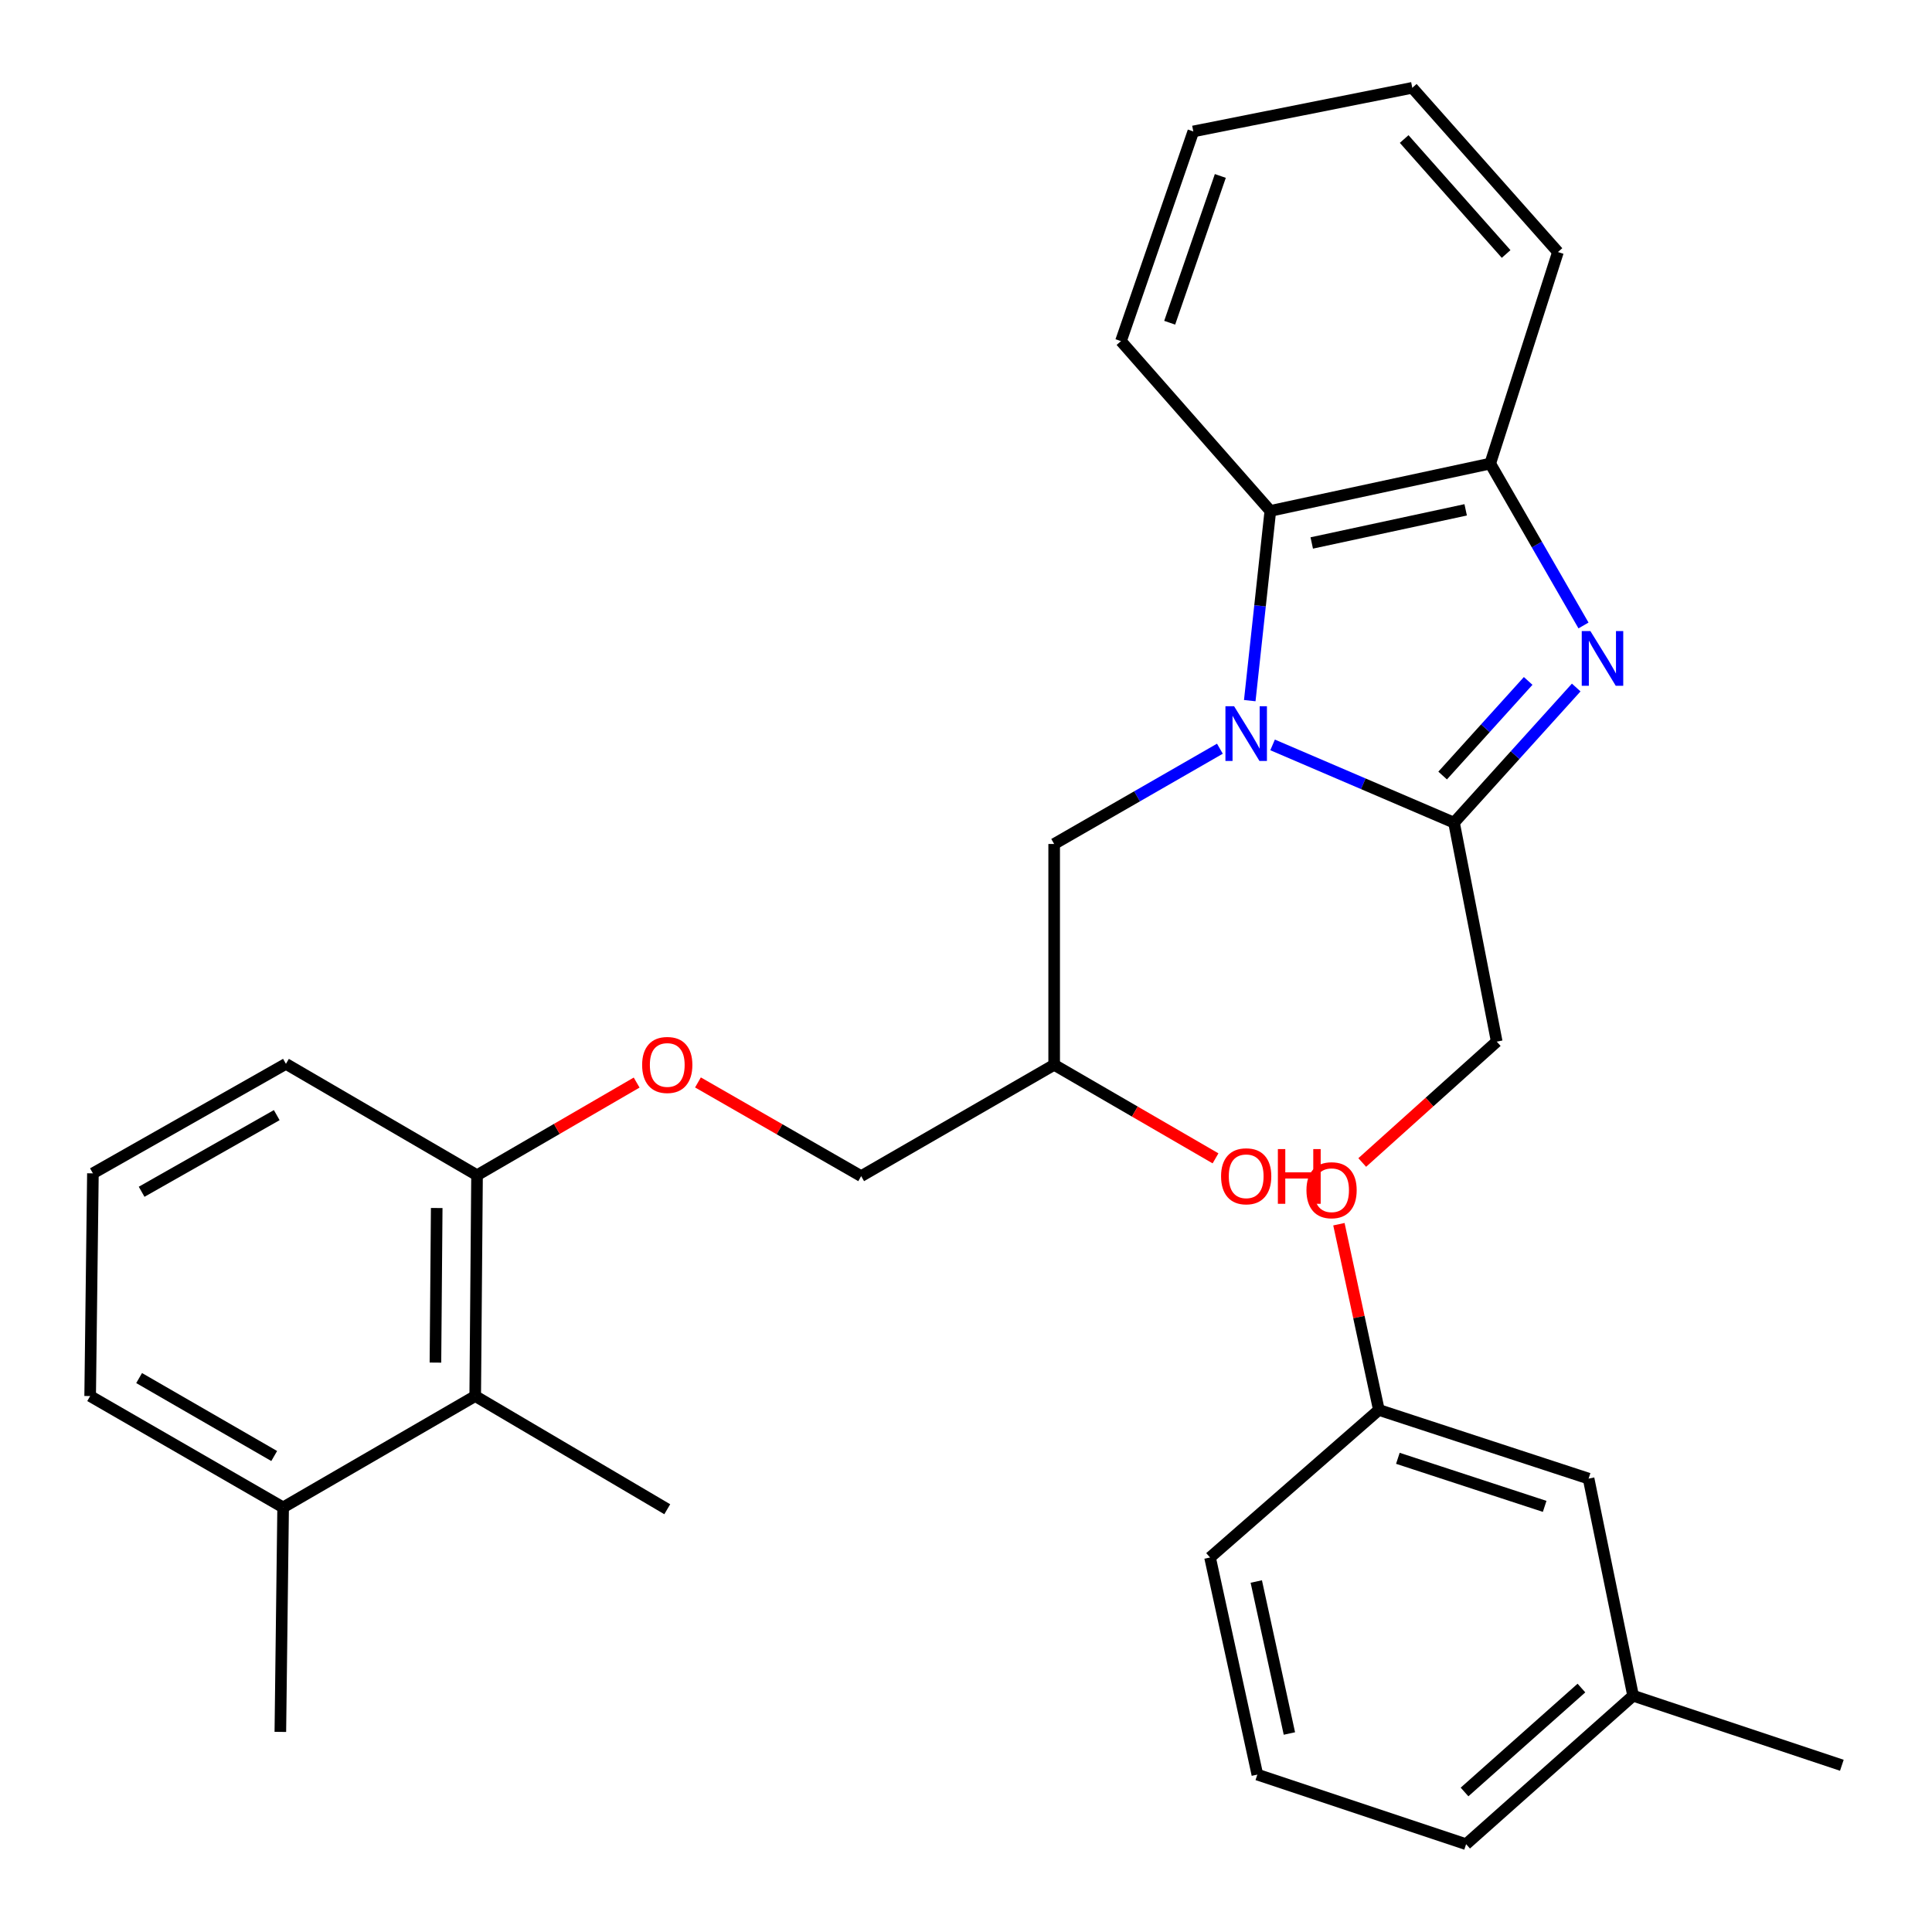 <?xml version='1.0' encoding='iso-8859-1'?>
<svg version='1.1' baseProfile='full'
              xmlns='http://www.w3.org/2000/svg'
                      xmlns:rdkit='http://www.rdkit.org/xml'
                      xmlns:xlink='http://www.w3.org/1999/xlink'
                  xml:space='preserve'
width='1000px' height='1000px' viewBox='0 0 1000 1000'>
<!-- END OF HEADER -->
<rect style='opacity:1.0;fill:#FFFFFF;stroke:none' width='1000' height='1000' x='0' y='0'> </rect>
<path class='bond-0' d='M 658.689,385.563 L 705.645,405.688' style='fill:none;fill-rule:evenodd;stroke:#0000FF;stroke-width:6px;stroke-linecap:butt;stroke-linejoin:miter;stroke-opacity:1' />
<path class='bond-0' d='M 705.645,405.688 L 752.601,425.813' style='fill:none;fill-rule:evenodd;stroke:#000000;stroke-width:6px;stroke-linecap:butt;stroke-linejoin:miter;stroke-opacity:1' />
<path class='bond-2' d='M 646.872,362.648 L 652.196,313.547' style='fill:none;fill-rule:evenodd;stroke:#0000FF;stroke-width:6px;stroke-linecap:butt;stroke-linejoin:miter;stroke-opacity:1' />
<path class='bond-2' d='M 652.196,313.547 L 657.52,264.446' style='fill:none;fill-rule:evenodd;stroke:#000000;stroke-width:6px;stroke-linecap:butt;stroke-linejoin:miter;stroke-opacity:1' />
<path class='bond-4' d='M 631.417,387.529 L 588.525,412.188' style='fill:none;fill-rule:evenodd;stroke:#0000FF;stroke-width:6px;stroke-linecap:butt;stroke-linejoin:miter;stroke-opacity:1' />
<path class='bond-4' d='M 588.525,412.188 L 545.634,436.847' style='fill:none;fill-rule:evenodd;stroke:#000000;stroke-width:6px;stroke-linecap:butt;stroke-linejoin:miter;stroke-opacity:1' />
<path class='bond-1' d='M 752.601,425.813 L 784.222,390.836' style='fill:none;fill-rule:evenodd;stroke:#000000;stroke-width:6px;stroke-linecap:butt;stroke-linejoin:miter;stroke-opacity:1' />
<path class='bond-1' d='M 784.222,390.836 L 815.844,355.858' style='fill:none;fill-rule:evenodd;stroke:#0000FF;stroke-width:6px;stroke-linecap:butt;stroke-linejoin:miter;stroke-opacity:1' />
<path class='bond-1' d='M 746.708,401.416 L 768.843,376.932' style='fill:none;fill-rule:evenodd;stroke:#000000;stroke-width:6px;stroke-linecap:butt;stroke-linejoin:miter;stroke-opacity:1' />
<path class='bond-1' d='M 768.843,376.932 L 790.978,352.448' style='fill:none;fill-rule:evenodd;stroke:#0000FF;stroke-width:6px;stroke-linecap:butt;stroke-linejoin:miter;stroke-opacity:1' />
<path class='bond-6' d='M 752.601,425.813 L 774.704,539.138' style='fill:none;fill-rule:evenodd;stroke:#000000;stroke-width:6px;stroke-linecap:butt;stroke-linejoin:miter;stroke-opacity:1' />
<path class='bond-30' d='M 819.614,323.74 L 795.477,281.844' style='fill:none;fill-rule:evenodd;stroke:#0000FF;stroke-width:6px;stroke-linecap:butt;stroke-linejoin:miter;stroke-opacity:1' />
<path class='bond-30' d='M 795.477,281.844 L 771.341,239.947' style='fill:none;fill-rule:evenodd;stroke:#000000;stroke-width:6px;stroke-linecap:butt;stroke-linejoin:miter;stroke-opacity:1' />
<path class='bond-3' d='M 657.52,264.446 L 771.341,239.947' style='fill:none;fill-rule:evenodd;stroke:#000000;stroke-width:6px;stroke-linecap:butt;stroke-linejoin:miter;stroke-opacity:1' />
<path class='bond-3' d='M 678.955,281.039 L 758.63,263.89' style='fill:none;fill-rule:evenodd;stroke:#000000;stroke-width:6px;stroke-linecap:butt;stroke-linejoin:miter;stroke-opacity:1' />
<path class='bond-17' d='M 657.52,264.446 L 580.211,176.564' style='fill:none;fill-rule:evenodd;stroke:#000000;stroke-width:6px;stroke-linecap:butt;stroke-linejoin:miter;stroke-opacity:1' />
<path class='bond-18' d='M 771.341,239.947 L 806.39,130.457' style='fill:none;fill-rule:evenodd;stroke:#000000;stroke-width:6px;stroke-linecap:butt;stroke-linejoin:miter;stroke-opacity:1' />
<path class='bond-11' d='M 545.634,436.847 L 545.634,551.14' style='fill:none;fill-rule:evenodd;stroke:#000000;stroke-width:6px;stroke-linecap:butt;stroke-linejoin:miter;stroke-opacity:1' />
<path class='bond-5' d='M 245.971,722.596 L 246.915,608.292' style='fill:none;fill-rule:evenodd;stroke:#000000;stroke-width:6px;stroke-linecap:butt;stroke-linejoin:miter;stroke-opacity:1' />
<path class='bond-5' d='M 225.381,705.279 L 226.042,625.266' style='fill:none;fill-rule:evenodd;stroke:#000000;stroke-width:6px;stroke-linecap:butt;stroke-linejoin:miter;stroke-opacity:1' />
<path class='bond-9' d='M 245.971,722.596 L 146.548,780.232' style='fill:none;fill-rule:evenodd;stroke:#000000;stroke-width:6px;stroke-linecap:butt;stroke-linejoin:miter;stroke-opacity:1' />
<path class='bond-20' d='M 245.971,722.596 L 345.371,781.177' style='fill:none;fill-rule:evenodd;stroke:#000000;stroke-width:6px;stroke-linecap:butt;stroke-linejoin:miter;stroke-opacity:1' />
<path class='bond-10' d='M 774.704,539.138 L 739.897,570.423' style='fill:none;fill-rule:evenodd;stroke:#000000;stroke-width:6px;stroke-linecap:butt;stroke-linejoin:miter;stroke-opacity:1' />
<path class='bond-10' d='M 739.897,570.423 L 705.091,601.707' style='fill:none;fill-rule:evenodd;stroke:#FF0000;stroke-width:6px;stroke-linecap:butt;stroke-linejoin:miter;stroke-opacity:1' />
<path class='bond-7' d='M 246.915,608.292 L 288.22,584.315' style='fill:none;fill-rule:evenodd;stroke:#000000;stroke-width:6px;stroke-linecap:butt;stroke-linejoin:miter;stroke-opacity:1' />
<path class='bond-7' d='M 288.22,584.315 L 329.525,560.338' style='fill:none;fill-rule:evenodd;stroke:#FF0000;stroke-width:6px;stroke-linecap:butt;stroke-linejoin:miter;stroke-opacity:1' />
<path class='bond-22' d='M 246.915,608.292 L 147.999,550.656' style='fill:none;fill-rule:evenodd;stroke:#000000;stroke-width:6px;stroke-linecap:butt;stroke-linejoin:miter;stroke-opacity:1' />
<path class='bond-8' d='M 361.264,560.265 L 403.502,584.514' style='fill:none;fill-rule:evenodd;stroke:#FF0000;stroke-width:6px;stroke-linecap:butt;stroke-linejoin:miter;stroke-opacity:1' />
<path class='bond-8' d='M 403.502,584.514 L 445.739,608.764' style='fill:none;fill-rule:evenodd;stroke:#000000;stroke-width:6px;stroke-linecap:butt;stroke-linejoin:miter;stroke-opacity:1' />
<path class='bond-24' d='M 146.548,780.232 L 145.108,896.426' style='fill:none;fill-rule:evenodd;stroke:#000000;stroke-width:6px;stroke-linecap:butt;stroke-linejoin:miter;stroke-opacity:1' />
<path class='bond-33' d='M 146.548,780.232 L 46.664,722.596' style='fill:none;fill-rule:evenodd;stroke:#000000;stroke-width:6px;stroke-linecap:butt;stroke-linejoin:miter;stroke-opacity:1' />
<path class='bond-33' d='M 141.927,753.63 L 72.008,713.285' style='fill:none;fill-rule:evenodd;stroke:#000000;stroke-width:6px;stroke-linecap:butt;stroke-linejoin:miter;stroke-opacity:1' />
<path class='bond-13' d='M 693.019,633.645 L 703.362,681.714' style='fill:none;fill-rule:evenodd;stroke:#FF0000;stroke-width:6px;stroke-linecap:butt;stroke-linejoin:miter;stroke-opacity:1' />
<path class='bond-13' d='M 703.362,681.714 L 713.705,729.784' style='fill:none;fill-rule:evenodd;stroke:#000000;stroke-width:6px;stroke-linecap:butt;stroke-linejoin:miter;stroke-opacity:1' />
<path class='bond-12' d='M 545.634,551.14 L 445.739,608.764' style='fill:none;fill-rule:evenodd;stroke:#000000;stroke-width:6px;stroke-linecap:butt;stroke-linejoin:miter;stroke-opacity:1' />
<path class='bond-16' d='M 545.634,551.14 L 587.392,575.351' style='fill:none;fill-rule:evenodd;stroke:#000000;stroke-width:6px;stroke-linecap:butt;stroke-linejoin:miter;stroke-opacity:1' />
<path class='bond-16' d='M 587.392,575.351 L 629.151,599.562' style='fill:none;fill-rule:evenodd;stroke:#FF0000;stroke-width:6px;stroke-linecap:butt;stroke-linejoin:miter;stroke-opacity:1' />
<path class='bond-14' d='M 713.705,729.784 L 822.25,765.328' style='fill:none;fill-rule:evenodd;stroke:#000000;stroke-width:6px;stroke-linecap:butt;stroke-linejoin:miter;stroke-opacity:1' />
<path class='bond-14' d='M 723.534,754.818 L 799.516,779.699' style='fill:none;fill-rule:evenodd;stroke:#000000;stroke-width:6px;stroke-linecap:butt;stroke-linejoin:miter;stroke-opacity:1' />
<path class='bond-25' d='M 713.705,729.784 L 626.318,806.148' style='fill:none;fill-rule:evenodd;stroke:#000000;stroke-width:6px;stroke-linecap:butt;stroke-linejoin:miter;stroke-opacity:1' />
<path class='bond-15' d='M 822.25,765.328 L 845.286,877.698' style='fill:none;fill-rule:evenodd;stroke:#000000;stroke-width:6px;stroke-linecap:butt;stroke-linejoin:miter;stroke-opacity:1' />
<path class='bond-27' d='M 845.286,877.698 L 953.336,913.703' style='fill:none;fill-rule:evenodd;stroke:#000000;stroke-width:6px;stroke-linecap:butt;stroke-linejoin:miter;stroke-opacity:1' />
<path class='bond-32' d='M 845.286,877.698 L 758.855,954.545' style='fill:none;fill-rule:evenodd;stroke:#000000;stroke-width:6px;stroke-linecap:butt;stroke-linejoin:miter;stroke-opacity:1' />
<path class='bond-32' d='M 818.545,873.731 L 758.044,927.525' style='fill:none;fill-rule:evenodd;stroke:#000000;stroke-width:6px;stroke-linecap:butt;stroke-linejoin:miter;stroke-opacity:1' />
<path class='bond-28' d='M 580.211,176.564 L 617.656,68.03' style='fill:none;fill-rule:evenodd;stroke:#000000;stroke-width:6px;stroke-linecap:butt;stroke-linejoin:miter;stroke-opacity:1' />
<path class='bond-28' d='M 605.427,167.045 L 631.638,91.072' style='fill:none;fill-rule:evenodd;stroke:#000000;stroke-width:6px;stroke-linecap:butt;stroke-linejoin:miter;stroke-opacity:1' />
<path class='bond-31' d='M 806.39,130.457 L 730.993,45.455' style='fill:none;fill-rule:evenodd;stroke:#000000;stroke-width:6px;stroke-linecap:butt;stroke-linejoin:miter;stroke-opacity:1' />
<path class='bond-31' d='M 779.57,131.464 L 726.792,71.962' style='fill:none;fill-rule:evenodd;stroke:#000000;stroke-width:6px;stroke-linecap:butt;stroke-linejoin:miter;stroke-opacity:1' />
<path class='bond-19' d='M 48.092,607.325 L 147.999,550.656' style='fill:none;fill-rule:evenodd;stroke:#000000;stroke-width:6px;stroke-linecap:butt;stroke-linejoin:miter;stroke-opacity:1' />
<path class='bond-19' d='M 73.307,616.858 L 143.242,577.19' style='fill:none;fill-rule:evenodd;stroke:#000000;stroke-width:6px;stroke-linecap:butt;stroke-linejoin:miter;stroke-opacity:1' />
<path class='bond-23' d='M 48.092,607.325 L 46.664,722.596' style='fill:none;fill-rule:evenodd;stroke:#000000;stroke-width:6px;stroke-linecap:butt;stroke-linejoin:miter;stroke-opacity:1' />
<path class='bond-21' d='M 650.805,918.529 L 626.318,806.148' style='fill:none;fill-rule:evenodd;stroke:#000000;stroke-width:6px;stroke-linecap:butt;stroke-linejoin:miter;stroke-opacity:1' />
<path class='bond-21' d='M 667.389,897.258 L 650.248,818.591' style='fill:none;fill-rule:evenodd;stroke:#000000;stroke-width:6px;stroke-linecap:butt;stroke-linejoin:miter;stroke-opacity:1' />
<path class='bond-26' d='M 650.805,918.529 L 758.855,954.545' style='fill:none;fill-rule:evenodd;stroke:#000000;stroke-width:6px;stroke-linecap:butt;stroke-linejoin:miter;stroke-opacity:1' />
<path class='bond-29' d='M 617.656,68.03 L 730.993,45.455' style='fill:none;fill-rule:evenodd;stroke:#000000;stroke-width:6px;stroke-linecap:butt;stroke-linejoin:miter;stroke-opacity:1' />
<path  class='atom-0' d='M 638.763 365.546
L 648.043 380.546
Q 648.963 382.026, 650.443 384.706
Q 651.923 387.386, 652.003 387.546
L 652.003 365.546
L 655.763 365.546
L 655.763 393.866
L 651.883 393.866
L 641.923 377.466
Q 640.763 375.546, 639.523 373.346
Q 638.323 371.146, 637.963 370.466
L 637.963 393.866
L 634.283 393.866
L 634.283 365.546
L 638.763 365.546
' fill='#0000FF'/>
<path  class='atom-2' d='M 823.189 326.65
L 832.469 341.65
Q 833.389 343.13, 834.869 345.81
Q 836.349 348.49, 836.429 348.65
L 836.429 326.65
L 840.189 326.65
L 840.189 354.97
L 836.309 354.97
L 826.349 338.57
Q 825.189 336.65, 823.949 334.45
Q 822.749 332.25, 822.389 331.57
L 822.389 354.97
L 818.709 354.97
L 818.709 326.65
L 823.189 326.65
' fill='#0000FF'/>
<path  class='atom-9' d='M 332.371 551.22
Q 332.371 544.42, 335.731 540.62
Q 339.091 536.82, 345.371 536.82
Q 351.651 536.82, 355.011 540.62
Q 358.371 544.42, 358.371 551.22
Q 358.371 558.1, 354.971 562.02
Q 351.571 565.9, 345.371 565.9
Q 339.131 565.9, 335.731 562.02
Q 332.371 558.14, 332.371 551.22
M 345.371 562.7
Q 349.691 562.7, 352.011 559.82
Q 354.371 556.9, 354.371 551.22
Q 354.371 545.66, 352.011 542.86
Q 349.691 540.02, 345.371 540.02
Q 341.051 540.02, 338.691 542.82
Q 336.371 545.62, 336.371 551.22
Q 336.371 556.94, 338.691 559.82
Q 341.051 562.7, 345.371 562.7
' fill='#FF0000'/>
<path  class='atom-11' d='M 676.217 616.055
Q 676.217 609.255, 679.577 605.455
Q 682.937 601.655, 689.217 601.655
Q 695.497 601.655, 698.857 605.455
Q 702.217 609.255, 702.217 616.055
Q 702.217 622.935, 698.817 626.855
Q 695.417 630.735, 689.217 630.735
Q 682.977 630.735, 679.577 626.855
Q 676.217 622.975, 676.217 616.055
M 689.217 627.535
Q 693.537 627.535, 695.857 624.655
Q 698.217 621.735, 698.217 616.055
Q 698.217 610.495, 695.857 607.695
Q 693.537 604.855, 689.217 604.855
Q 684.897 604.855, 682.537 607.655
Q 680.217 610.455, 680.217 616.055
Q 680.217 621.775, 682.537 624.655
Q 684.897 627.535, 689.217 627.535
' fill='#FF0000'/>
<path  class='atom-17' d='M 632.023 608.844
Q 632.023 602.044, 635.383 598.244
Q 638.743 594.444, 645.023 594.444
Q 651.303 594.444, 654.663 598.244
Q 658.023 602.044, 658.023 608.844
Q 658.023 615.724, 654.623 619.644
Q 651.223 623.524, 645.023 623.524
Q 638.783 623.524, 635.383 619.644
Q 632.023 615.764, 632.023 608.844
M 645.023 620.324
Q 649.343 620.324, 651.663 617.444
Q 654.023 614.524, 654.023 608.844
Q 654.023 603.284, 651.663 600.484
Q 649.343 597.644, 645.023 597.644
Q 640.703 597.644, 638.343 600.444
Q 636.023 603.244, 636.023 608.844
Q 636.023 614.564, 638.343 617.444
Q 640.703 620.324, 645.023 620.324
' fill='#FF0000'/>
<path  class='atom-17' d='M 661.423 594.764
L 665.263 594.764
L 665.263 606.804
L 679.743 606.804
L 679.743 594.764
L 683.583 594.764
L 683.583 623.084
L 679.743 623.084
L 679.743 610.004
L 665.263 610.004
L 665.263 623.084
L 661.423 623.084
L 661.423 594.764
' fill='#FF0000'/>
</svg>
